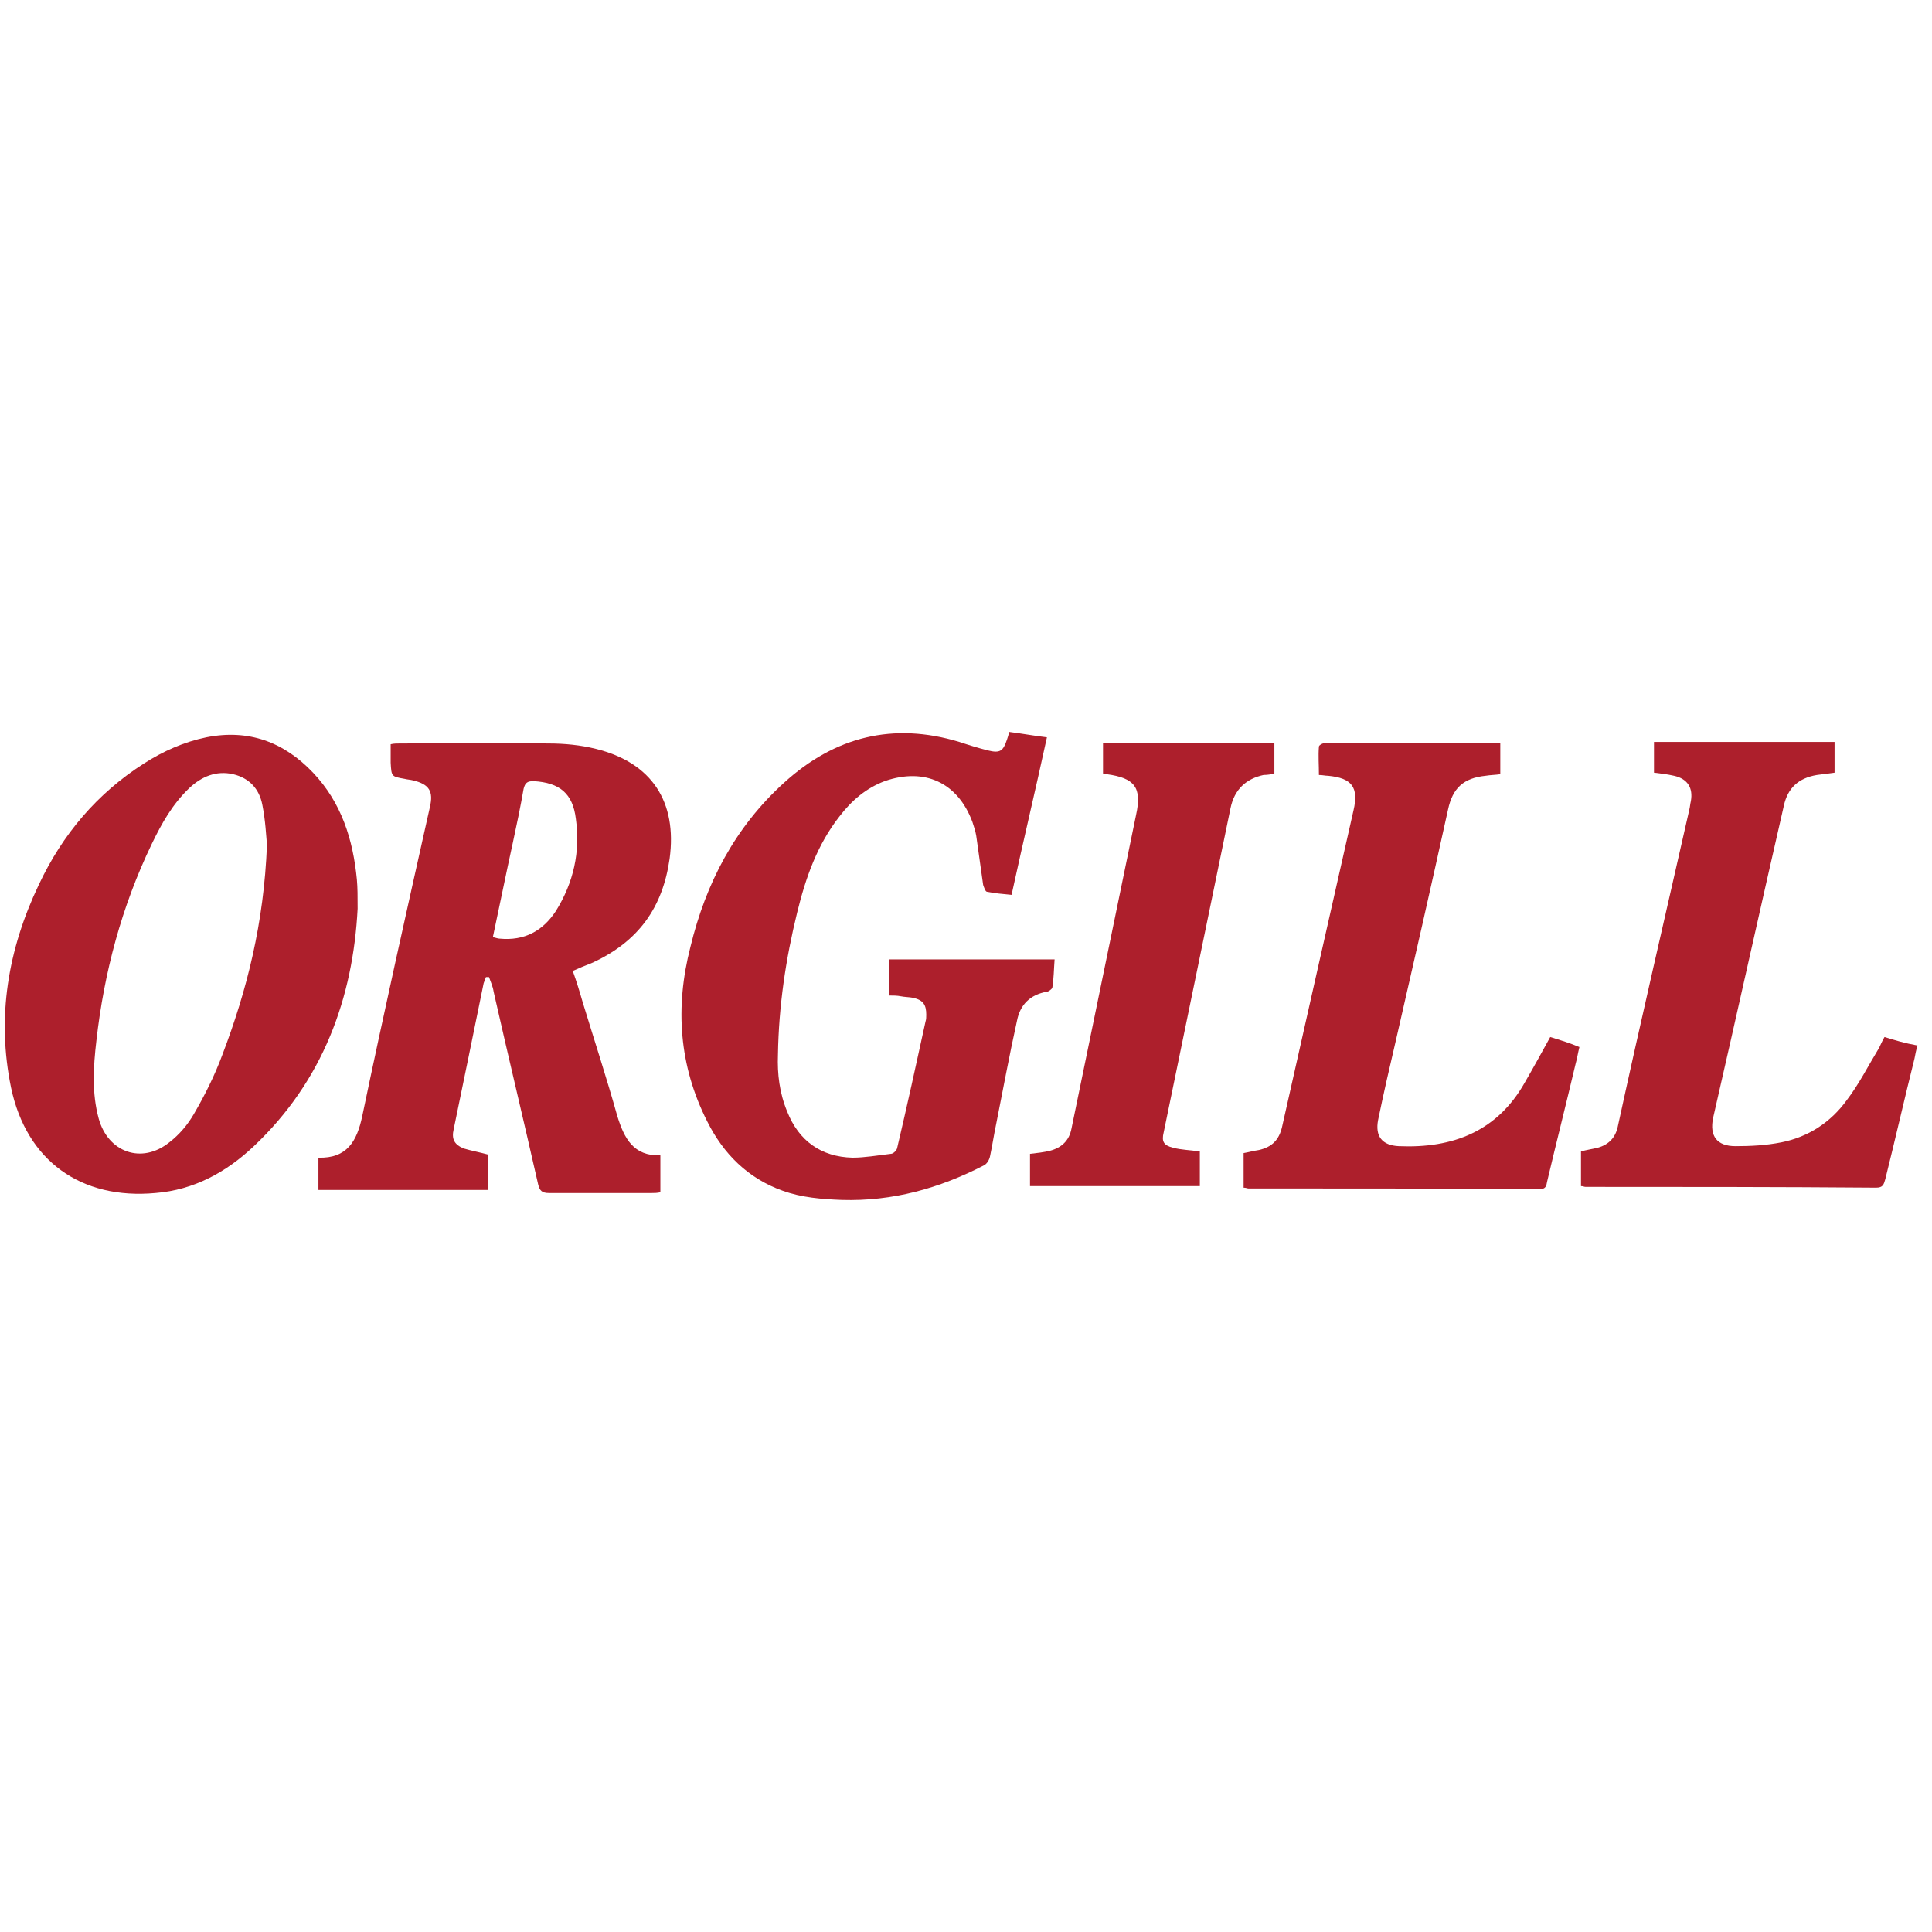 <?xml version="1.0" encoding="UTF-8"?>
<svg xmlns="http://www.w3.org/2000/svg" xmlns:xlink="http://www.w3.org/1999/xlink" version="1.1" id="Layer_1" x="0px" y="0px" viewBox="0 0 1200 1200" style="enable-background:new 0 0 1200 1200;" xml:space="preserve">
<style type="text/css">
	.st0{fill:#AD1F2C;}
</style>
<g>
	<g>
		<path class="st0" d="M653.6,613.56c0.95-5.73,0.95-11.46,1.43-17.66c-34.36,0-68.25,0-102.62,0c0,7.16,0,14.8,0,22.43    c2.39,0,4.77,0,7.16,0.48s5.25,0.48,7.64,0.95c6.21,1.43,8.11,4.3,8.11,10.5c0,1.43,0,2.86-0.48,4.3    c-5.73,26.25-11.46,52.5-17.66,78.75c-0.48,1.43-2.39,3.34-3.82,3.34c-8.11,0.95-16.23,2.39-23.86,2.39    c-19.57-0.48-33.41-10.5-40.57-28.64c-4.77-11.46-6.2-23.39-5.73-35.32c0.48-30.07,4.77-59.18,11.93-88.3    c5.25-21.48,12.41-42,26.25-59.66c7.64-10.02,16.71-17.66,28.16-21.96c24.82-8.59,45.34,0.95,54.41,25.3    c0.95,2.86,1.91,5.73,2.39,8.59c1.43,10.02,2.86,20.52,4.3,30.55c0.48,1.43,1.43,4.3,2.39,4.3c4.77,0.95,10.02,1.43,15.27,1.91    c7.16-32.93,14.8-64.91,21.96-97.84c-8.11-0.95-15.75-2.39-23.39-3.34c-0.48,1.91-0.95,3.34-1.43,4.77    c-2.39,7.16-4.3,8.59-11.93,6.68c-5.73-1.43-11.93-3.34-17.66-5.25c-41.05-12.41-77.32-3.34-108.82,25.3    c-30.55,27.68-48.68,62.52-58.23,102.14c-9.55,37.23-7.16,73.5,10.5,108.34c10.02,20.05,25.3,35.32,46.77,42.96    c11.93,4.3,24.34,5.25,36.75,5.73c31.5,0.95,60.62-7.16,88.3-21.48c1.91-0.95,3.34-3.34,3.82-5.73    c1.43-6.68,2.39-13.36,3.82-20.05c4.3-21.48,8.11-42.48,12.89-63.96c1.91-10.02,8.11-16.23,18.61-18.14    C651.22,615.95,653.12,614.52,653.6,613.56z"></path>
		<path class="st0" d="M221.66,546.27c-2.39-24.82-9.55-47.73-27.21-66.34c-18.14-19.09-40.09-27.21-66.34-21.96    c-13.84,2.86-26.73,8.59-38.66,16.23c-29.11,18.61-50.59,43.91-65.39,75.41C4.97,589.7-2.19,631.7,6.88,675.61    c9.55,45.34,43.43,69.68,89.73,65.39c23.86-1.91,43.91-12.89,61.09-29.11c42.96-40.57,61.57-92.12,64.43-147.48    C222.13,556.77,222.13,551.52,221.66,546.27z M138.13,655.09c-4.77,12.89-10.98,25.3-17.66,36.75    c-3.82,6.68-9.07,12.89-15.27,17.66c-17.18,13.84-38.18,6.2-43.91-14.8c-4.3-15.75-3.34-31.98-1.43-48.21    c4.77-42.48,15.75-83.53,34.36-122.19c6.2-12.89,12.89-24.82,23.39-34.84c7.64-7.16,16.71-10.98,27.21-8.59    c10.02,2.39,16.23,9.07,18.14,19.09c1.91,9.55,2.39,19.57,2.86,24.82C163.9,573.47,153.4,615,138.13,655.09z"></path>
		<path class="st0" d="M1170.51,644.11c-1.43,2.39-2.39,4.77-3.34,6.68c-6.68,10.98-12.41,22.43-20.05,32.46    c-10.02,13.84-23.86,22.91-40.57,26.25c-9.55,1.91-19.09,2.39-28.64,2.39c-11.45,0-16.23-6.21-13.84-17.66    c14.8-64.43,29.11-129.34,43.91-193.78c2.39-10.98,9.07-17.18,20.52-19.09c3.34-0.48,7.16-0.95,10.98-1.43c0-6.68,0-12.89,0-19.09    c-37.71,0-74.93,0-112.16,0c0,6.68,0,12.41,0,19.09c4.3,0.48,8.11,0.95,12.41,1.91c8.59,1.91,11.93,7.64,10.5,15.75    c-0.48,1.91-0.48,3.34-0.95,5.25c-14.8,65.39-30.07,130.78-44.39,196.64c-1.43,7.16-5.73,11.46-12.41,13.36    c-3.82,0.95-7.64,1.43-10.5,2.39c0,7.64,0,14.8,0,21.48c1.43,0,1.91,0.48,2.86,0.48c60.14,0,120.28,0,180.42,0.48    c4.3,0,4.77-1.91,5.73-5.25c6.2-24.82,11.93-50.12,18.14-74.93c0.48-2.39,0.95-5.25,1.91-8.11    C1182.91,647.93,1176.71,646.02,1170.51,644.11z"></path>
		<path class="st0" d="M791.54,480.4c0-6.68,0-12.89,0-19.09c-35.8,0-71.12,0-106.44,0c0,6.68,0,12.89,0,19.09    c0.95,0.48,1.91,0.48,2.39,0.48c17.18,2.39,21.96,8.11,18.14,25.3C692.26,571.09,678.9,636,665.53,700.91    c-1.43,7.64-6.2,11.93-13.36,13.84c-3.82,0.95-8.11,1.43-12.41,1.91c0,6.68,0,13.36,0,20.05c35.32,0,70.16,0,105.48,0    c0-7.16,0-14.32,0-21.48c-5.73-0.95-11.46-0.95-16.71-2.39c-5.73-1.43-7.16-3.82-5.73-9.55c13.84-67.3,27.68-134.12,41.52-201.42    c2.39-11.46,9.55-18.14,20.52-20.52C787.72,481.36,789.63,480.88,791.54,480.4z"></path>
		<path class="st0" d="M962.88,644.11c-5.25,9.55-10.5,19.09-15.75,28.16c-17.18,30.55-44.87,41.05-78.28,39.62    c-10.5-0.48-14.8-6.21-12.89-16.23c3.34-16.23,7.16-32.93,10.98-49.16c10.98-47.73,21.96-95.93,32.46-143.66    c2.86-13.36,9.55-19.57,23.39-21c2.86-0.48,5.73-0.48,9.07-0.95c0-6.68,0-12.89,0-19.57c-2.39,0-4.3,0-6.68,0    c-21.96,0-43.91,0-65.87,0c-11.93,0-23.86,0-35.8,0c-1.43,0-4.3,1.43-4.3,2.39c-0.48,5.73,0,11.46,0,17.66    c2.39,0,3.82,0.48,5.73,0.48c14.8,1.43,19.09,7.16,15.75,21.48c-14.8,65.39-29.59,130.78-44.39,196.64    c-1.91,8.11-6.2,12.41-14.32,14.32c-3.34,0.48-6.68,1.43-9.55,1.91c0,7.16,0,14.32,0,21.48c1.43,0,2.39,0.48,2.86,0.48    c60.14,0,120.75,0,180.89,0.48c3.82,0,4.3-1.91,4.77-4.77c5.73-24.34,11.93-48.68,17.66-73.03c0.95-3.34,1.43-6.68,2.39-10.5    C975.29,647.93,969.09,646.02,962.88,644.11z"></path>
	</g>
	<path class="st0" d="M415.91,533.38c4.77-35.32-10.98-59.66-45.82-68.25c-9.55-2.39-19.57-3.34-29.59-3.34   c-30.55-0.48-61.57,0-92.12,0c-1.91,0-3.82,0-5.73,0.48c0,4.3,0,7.64,0,11.46c0.48,8.59,0.48,8.59,8.59,10.02   c1.91,0.48,3.34,0.48,5.25,0.95c10.02,2.39,12.89,6.68,10.5,16.71c-14.32,63.96-28.64,127.91-42,191.87   c-3.34,15.75-9.55,26.25-27.21,25.77c0,7.16,0,13.36,0,20.05c35.32,0,70.16,0,105.48,0c0-7.64,0-14.8,0-21.96   c-5.25-1.43-10.5-2.39-15.27-3.82c-5.73-2.39-7.64-5.73-6.2-11.93c6.2-30.07,12.41-60.14,18.61-90.68   c0.48-1.43,0.95-2.39,1.43-3.82c0.48,0,1.43,0,1.91,0c0.95,2.86,2.39,5.73,2.86,9.07c9.07,40.09,18.61,79.71,27.68,119.8   c0.95,3.82,2.39,5.25,6.68,5.25c21.48,0,42.96,0,63.96,0c1.43,0,3.34,0,5.25-0.48c0-7.64,0-15.27,0-22.91   c-16.71,0.48-22.43-10.5-26.73-24.34c-6.68-23.86-14.32-47.25-21.48-70.64c-1.91-6.68-3.82-12.89-6.2-19.57   c4.3-1.91,7.64-3.34,11.46-4.77C396.82,584.93,411.62,563.45,415.91,533.38z M345.27,565.84c-8.11,12.41-19.57,18.61-34.84,17.18   c-0.95,0-2.39-0.48-4.3-0.95c4.3-20.05,8.11-39.14,12.41-58.71c2.39-10.98,4.77-22.43,6.68-33.41c0.95-3.82,2.39-4.77,6.2-4.77   c16.23,0.95,24.34,7.64,26.25,23.39C360.55,529.08,356.25,548.18,345.27,565.84z"></path>
</g>
</svg>
